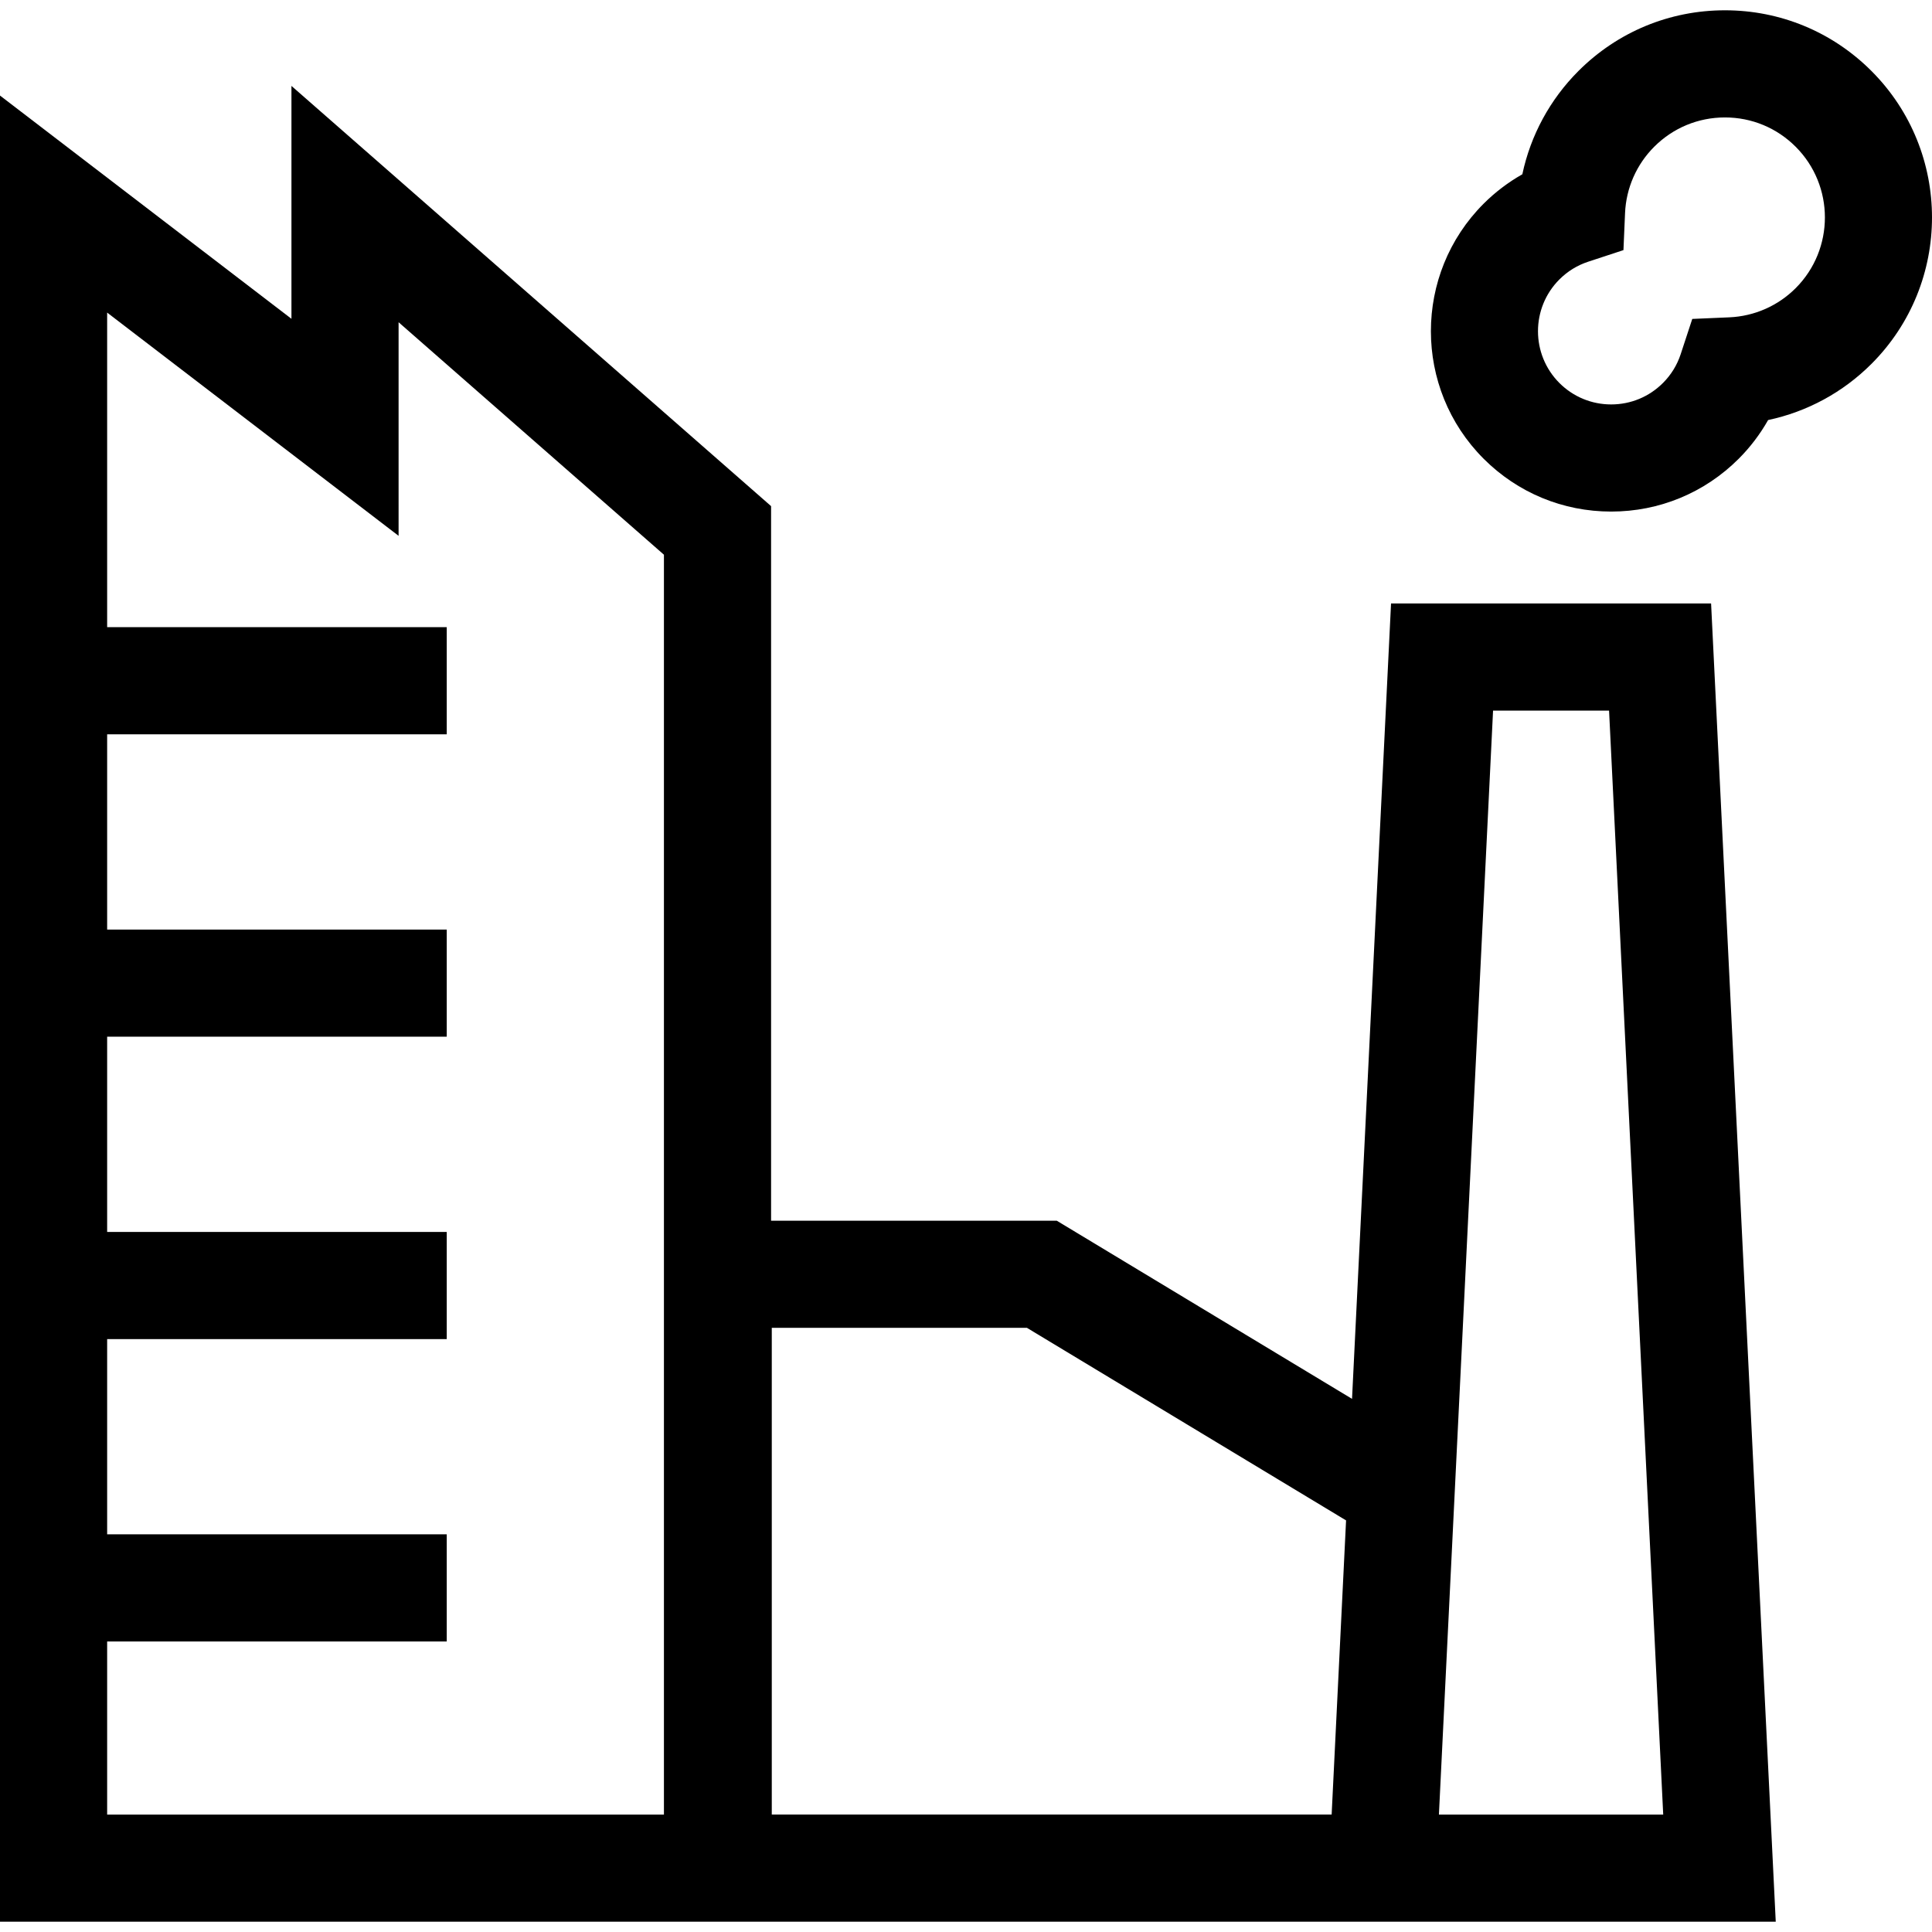 <?xml version="1.0" encoding="iso-8859-1"?>
<!-- Uploaded to: SVG Repo, www.svgrepo.com, Generator: SVG Repo Mixer Tools -->
<svg fill="#000000" height="800px" width="800px" version="1.1" id="Layer_1" xmlns="http://www.w3.org/2000/svg" xmlns:xlink="http://www.w3.org/1999/xlink" 
	 viewBox="0 0 360.627 360.627" xml:space="preserve">
<g id="XMLID_931_">
	<g>
		<g>
			<path d="M259.652,112.643L259.652,112.643l-7.282,148.468l-55.115-33.255H143.93V94.475L54.401,16.036v43.47L0,17.837v340.869
				h124.06h19.871h103.653h10.8h73.076l-12.069-246.063H259.652z M123.93,338.706H20V306.4h63.388v-20H20v-36.444h63.388v-20H20
				v-36.444h63.388v-20H20v-36.444h63.388v-20H20V58.349l54.401,41.669V60.15l49.529,43.394V338.706z M248.565,338.705H144.06
				v-90.85h47.629l59.569,35.943L248.565,338.705z M268.588,338.706l10.107-206.063h21.653l10.107,206.063H268.588z"/>
			<path d="M349.321,13.246c-7.303-7.303-17.013-11.325-27.342-11.325c-10.328,0-20.038,4.022-27.342,11.325
				c-5.329,5.329-8.937,12.02-10.478,19.284c-2.638,1.494-5.078,3.344-7.223,5.488c-13.126,13.126-13.126,34.484,0,47.612
				c6.359,6.358,14.813,9.86,23.806,9.86c8.993,0,17.447-3.502,23.806-9.86c2.145-2.146,3.994-4.585,5.489-7.224
				c7.264-1.541,13.954-5.148,19.284-10.478C364.396,52.854,364.396,28.322,349.321,13.246z M335.179,53.787
				c-3.312,3.311-7.711,5.245-12.388,5.446l-6.912,0.298l-2.159,6.573c-0.671,2.045-1.787,3.856-3.314,5.384
				c-2.581,2.581-6.013,4.003-9.664,4.003c-3.65,0-7.083-1.422-9.664-4.002c-5.329-5.329-5.329-14,0-19.328
				c1.527-1.527,3.339-2.643,5.385-3.315l6.571-2.159l0.298-6.91c0.202-4.678,2.136-9.077,5.447-12.388
				c3.525-3.526,8.213-5.468,13.199-5.468c4.986,0,9.674,1.941,13.199,5.468C342.456,34.667,342.456,46.509,335.179,53.787z"/>
		</g>
	</g>
</g>
</svg>